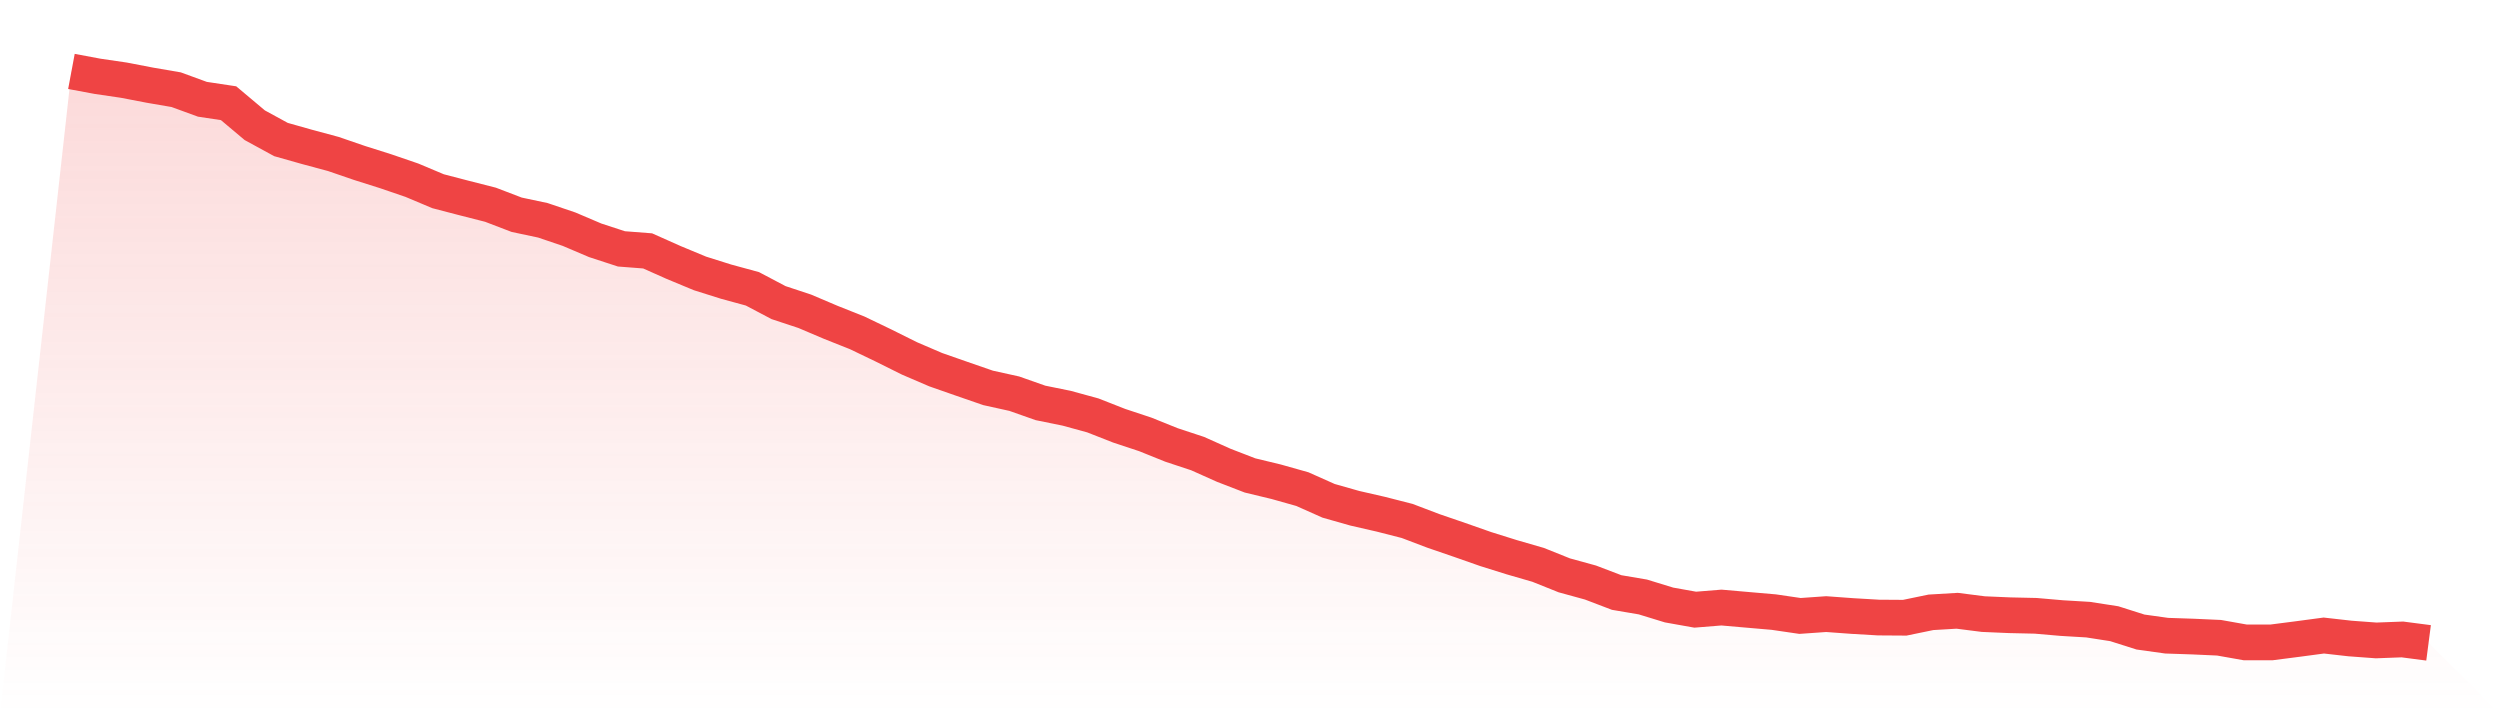 <svg viewBox="0 0 140 40" xmlns="http://www.w3.org/2000/svg">
<defs>
<linearGradient id="gradient" x1="0" x2="0" y1="0" y2="1">
<stop offset="0%" stop-color="#ef4444" stop-opacity="0.2"/>
<stop offset="100%" stop-color="#ef4444" stop-opacity="0"/>
</linearGradient>
</defs>
<path d="M4,4 L4,4 L5.467,4.274 L6.933,4.489 L8.4,4.771 L9.867,5.023 L11.333,5.559 L12.8,5.78 L14.267,7.013 L15.733,7.813 L17.2,8.228 L18.667,8.623 L20.133,9.126 L21.6,9.59 L23.067,10.092 L24.533,10.709 L26,11.091 L27.467,11.465 L28.933,12.026 L30.4,12.337 L31.867,12.834 L33.333,13.458 L34.8,13.937 L36.267,14.05 L37.733,14.703 L39.2,15.312 L40.667,15.774 L42.133,16.173 L43.6,16.947 L45.067,17.432 L46.533,18.055 L48,18.638 L49.467,19.343 L50.933,20.072 L52.4,20.702 L53.867,21.215 L55.333,21.722 L56.8,22.046 L58.267,22.563 L59.733,22.861 L61.2,23.263 L62.667,23.839 L64.133,24.325 L65.6,24.916 L67.067,25.401 L68.533,26.057 L70,26.624 L71.467,26.978 L72.933,27.391 L74.4,28.045 L75.867,28.462 L77.333,28.798 L78.8,29.173 L80.267,29.73 L81.733,30.233 L83.2,30.748 L84.667,31.207 L86.133,31.631 L87.6,32.219 L89.067,32.622 L90.533,33.181 L92,33.43 L93.467,33.88 L94.933,34.142 L96.4,34.023 L97.867,34.151 L99.333,34.278 L100.8,34.493 L102.267,34.39 L103.733,34.497 L105.2,34.583 L106.667,34.593 L108.133,34.29 L109.6,34.203 L111.067,34.39 L112.533,34.453 L114,34.486 L115.467,34.613 L116.933,34.7 L118.4,34.928 L119.867,35.394 L121.333,35.599 L122.8,35.648 L124.267,35.714 L125.733,35.974 L127.2,35.975 L128.667,35.786 L130.133,35.59 L131.6,35.756 L133.067,35.864 L134.533,35.809 L136,36 L140,40 L0,40 z" fill="url(#gradient)"/>
<path d="M4,4 L4,4 L5.467,4.274 L6.933,4.489 L8.4,4.771 L9.867,5.023 L11.333,5.559 L12.8,5.78 L14.267,7.013 L15.733,7.813 L17.2,8.228 L18.667,8.623 L20.133,9.126 L21.6,9.59 L23.067,10.092 L24.533,10.709 L26,11.091 L27.467,11.465 L28.933,12.026 L30.4,12.337 L31.867,12.834 L33.333,13.458 L34.8,13.937 L36.267,14.05 L37.733,14.703 L39.2,15.312 L40.667,15.774 L42.133,16.173 L43.6,16.947 L45.067,17.432 L46.533,18.055 L48,18.638 L49.467,19.343 L50.933,20.072 L52.4,20.702 L53.867,21.215 L55.333,21.722 L56.8,22.046 L58.267,22.563 L59.733,22.861 L61.2,23.263 L62.667,23.839 L64.133,24.325 L65.6,24.916 L67.067,25.401 L68.533,26.057 L70,26.624 L71.467,26.978 L72.933,27.391 L74.4,28.045 L75.867,28.462 L77.333,28.798 L78.8,29.173 L80.267,29.73 L81.733,30.233 L83.2,30.748 L84.667,31.207 L86.133,31.631 L87.6,32.219 L89.067,32.622 L90.533,33.181 L92,33.43 L93.467,33.88 L94.933,34.142 L96.4,34.023 L97.867,34.151 L99.333,34.278 L100.8,34.493 L102.267,34.39 L103.733,34.497 L105.2,34.583 L106.667,34.593 L108.133,34.29 L109.6,34.203 L111.067,34.39 L112.533,34.453 L114,34.486 L115.467,34.613 L116.933,34.7 L118.4,34.928 L119.867,35.394 L121.333,35.599 L122.8,35.648 L124.267,35.714 L125.733,35.974 L127.2,35.975 L128.667,35.786 L130.133,35.59 L131.6,35.756 L133.067,35.864 L134.533,35.809 L136,36" fill="none" stroke="#ef4444" stroke-width="2"/>
</svg>
